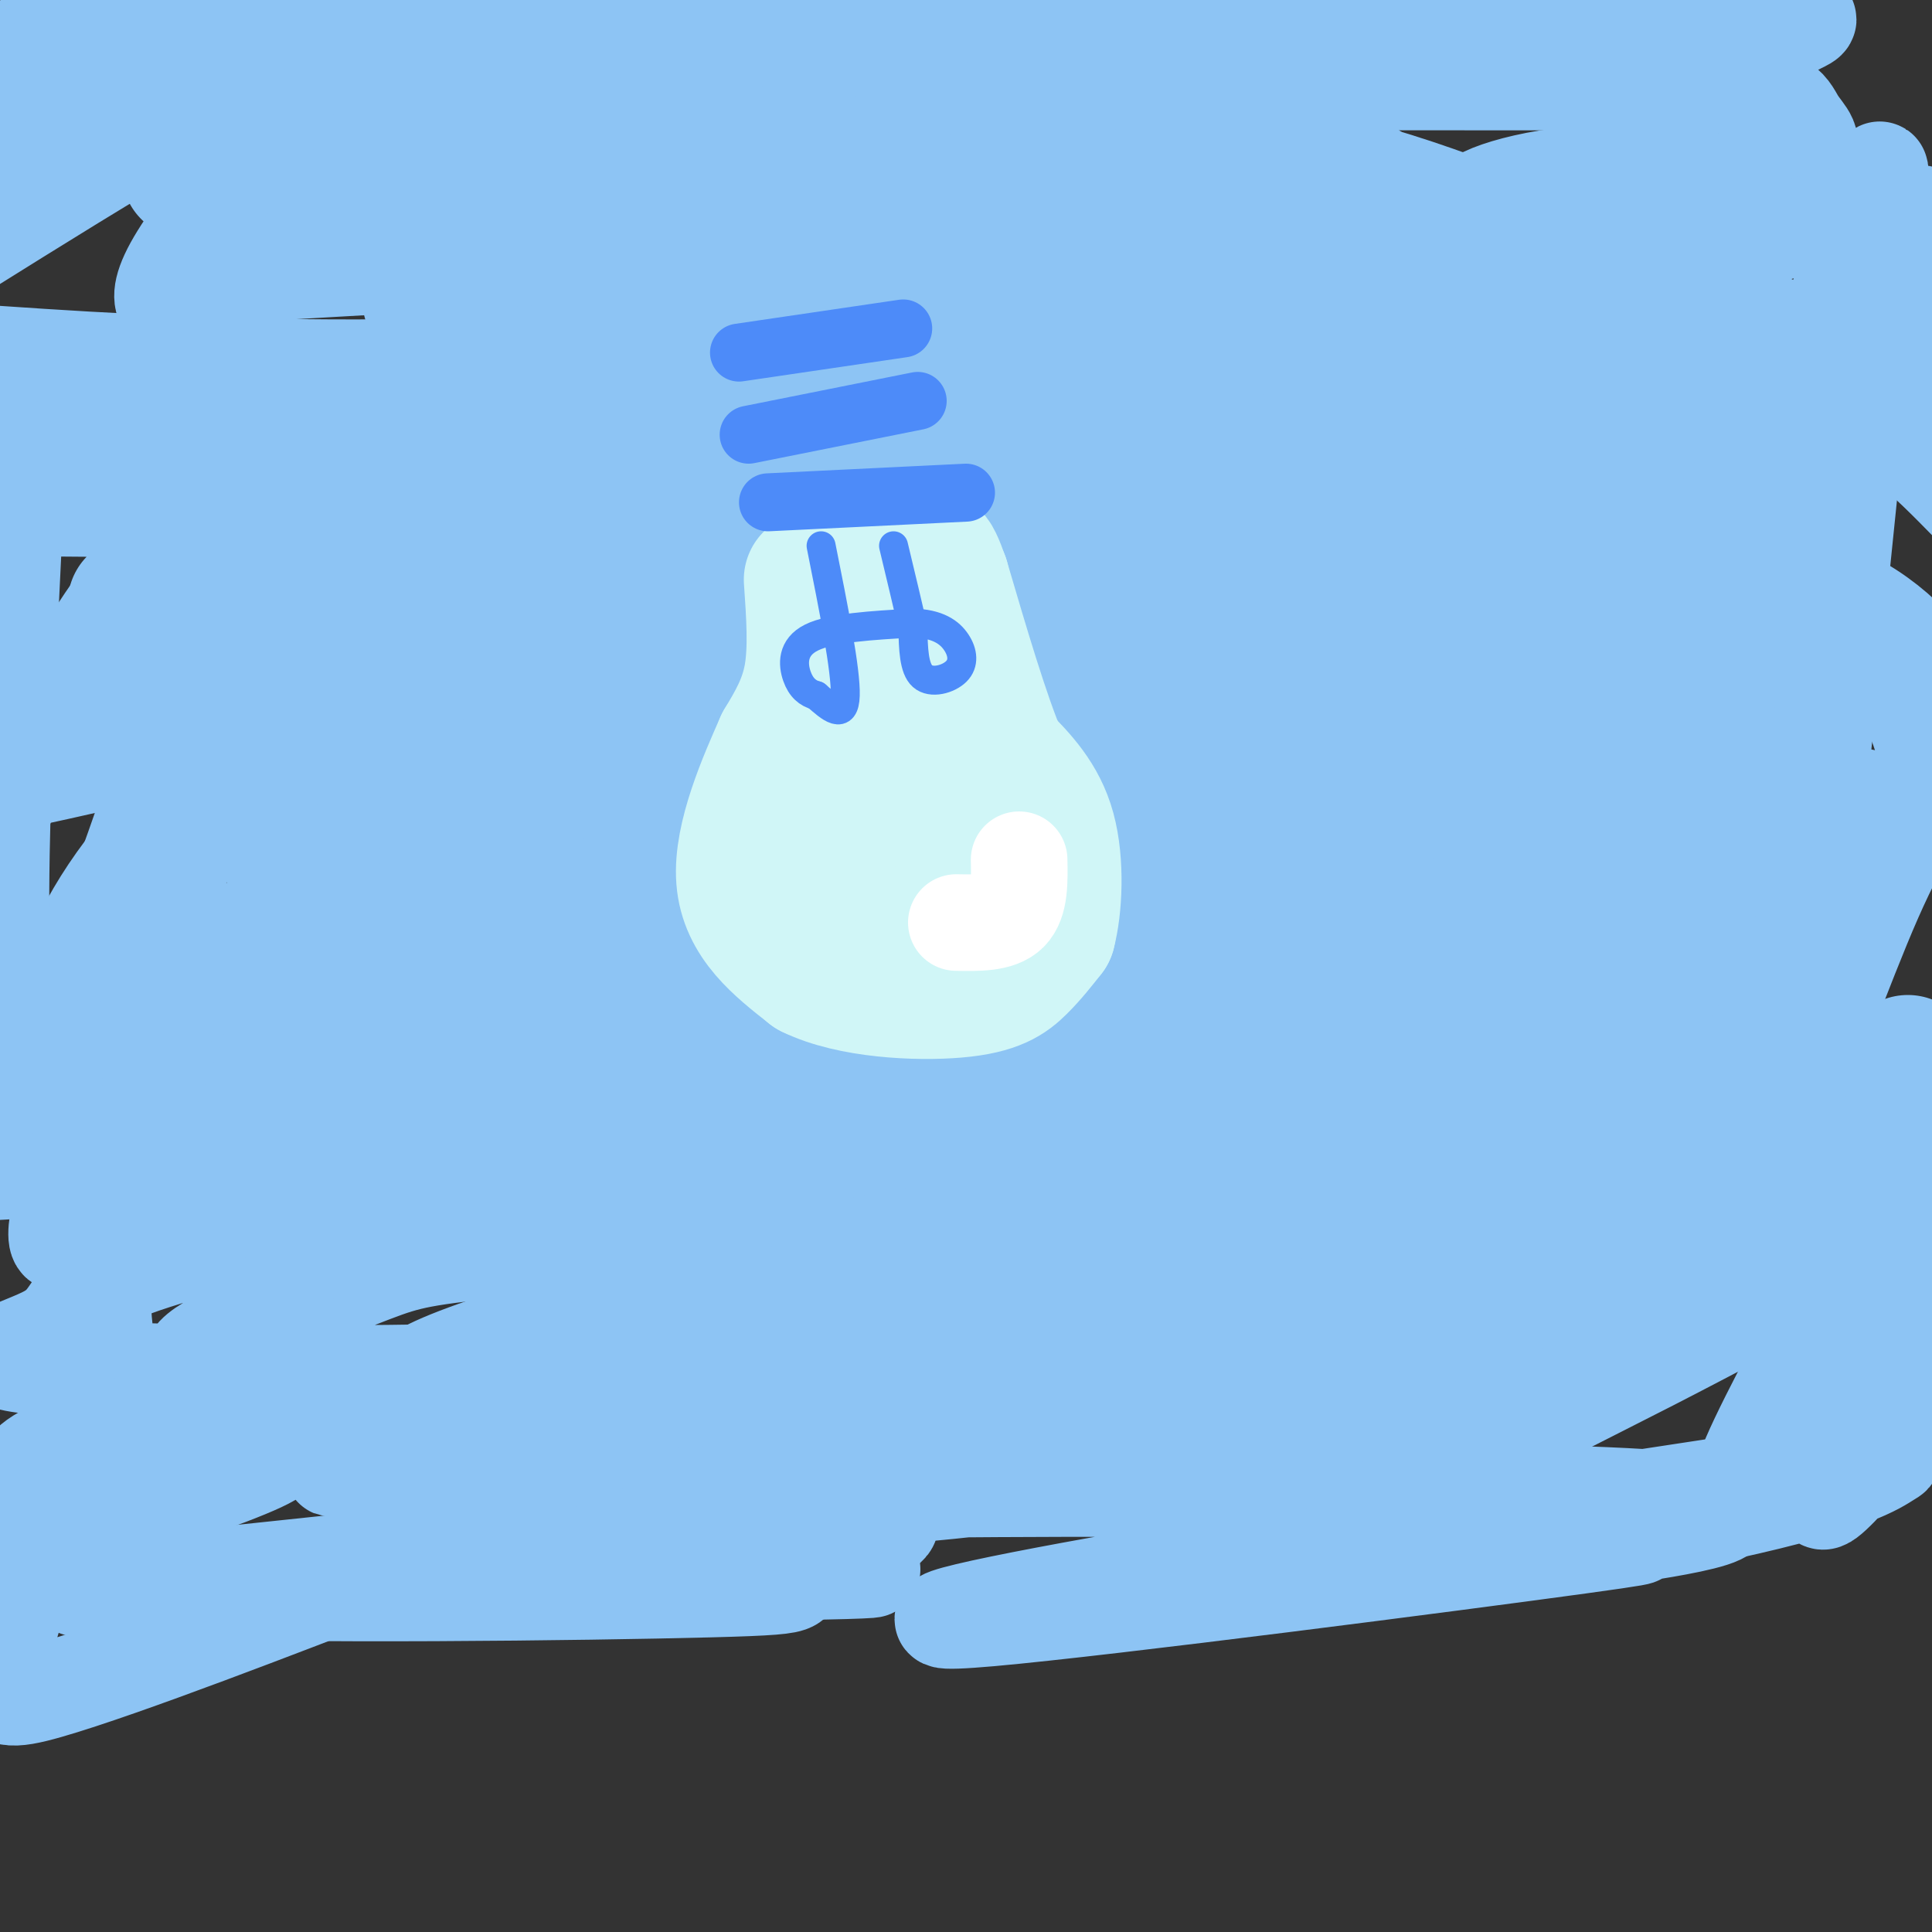 <svg viewBox='0 0 400 400' version='1.1' xmlns='http://www.w3.org/2000/svg' xmlns:xlink='http://www.w3.org/1999/xlink'><rect x="0" y="0" width="400" height="400" fill="#333333" stroke="none"/><g fill='none' stroke='#8DC4F4' stroke-width='28' stroke-linecap='round' stroke-linejoin='round'><path d='M157,106c-22.348,4.540 -44.697,9.081 -49,9c-4.303,-0.081 9.439,-4.783 30,-10c20.561,-5.217 47.942,-10.951 74,-14c26.058,-3.049 50.793,-3.415 62,-3c11.207,0.415 8.885,1.611 8,4c-0.885,2.389 -0.332,5.970 -9,8c-8.668,2.030 -26.558,2.508 -69,14c-42.442,11.492 -109.438,33.998 -123,37c-13.562,3.002 26.310,-13.499 62,-25c35.690,-11.501 67.197,-18.000 87,-21c19.803,-3.000 27.901,-2.500 36,-2'/><path d='M266,103c10.144,-0.544 17.505,-0.905 23,1c5.495,1.905 9.125,6.077 12,9c2.875,2.923 4.994,4.597 -2,9c-6.994,4.403 -23.103,11.536 -31,15c-7.897,3.464 -7.582,3.258 -37,8c-29.418,4.742 -88.570,14.433 -109,15c-20.430,0.567 -2.140,-7.990 9,-14c11.140,-6.010 15.128,-9.473 25,-14c9.872,-4.527 25.627,-10.116 43,-14c17.373,-3.884 36.363,-6.061 54,-8c17.637,-1.939 33.922,-3.638 49,-1c15.078,2.638 28.949,9.613 36,15c7.051,5.387 7.282,9.186 4,14c-3.282,4.814 -10.078,10.642 -12,15c-1.922,4.358 1.028,7.247 -40,15c-41.028,7.753 -126.035,20.369 -162,25c-35.965,4.631 -22.887,1.277 -20,-1c2.887,-2.277 -4.417,-3.478 8,-12c12.417,-8.522 44.555,-24.367 75,-36c30.445,-11.633 59.197,-19.055 80,-23c20.803,-3.945 33.658,-4.413 43,-3c9.342,1.413 15.171,4.706 21,8'/><path d='M335,126c3.819,1.898 2.866,2.642 1,6c-1.866,3.358 -4.647,9.331 -13,16c-8.353,6.669 -22.280,14.034 -38,21c-15.720,6.966 -33.233,13.532 -52,18c-18.767,4.468 -38.789,6.839 -65,9c-26.211,2.161 -58.611,4.112 -72,4c-13.389,-0.112 -7.767,-2.286 21,-12c28.767,-9.714 80.679,-26.967 112,-35c31.321,-8.033 42.051,-6.846 54,-7c11.949,-0.154 25.116,-1.651 31,0c5.884,1.651 4.483,6.448 4,12c-0.483,5.552 -0.048,11.859 -6,19c-5.952,7.141 -18.290,15.117 -33,23c-14.710,7.883 -31.793,15.671 -47,22c-15.207,6.329 -28.540,11.197 -46,15c-17.460,3.803 -39.049,6.541 -55,9c-15.951,2.459 -26.265,4.638 25,-16c51.265,-20.638 164.110,-64.095 193,-77c28.890,-12.905 -26.174,4.741 -80,17c-53.826,12.259 -106.413,19.129 -159,26'/><path d='M110,196c-34.993,6.526 -42.975,9.841 -49,13c-6.025,3.159 -10.094,6.161 -11,8c-0.906,1.839 1.350,2.515 12,4c10.650,1.485 29.693,3.779 85,1c55.307,-2.779 146.877,-10.630 184,-14c37.123,-3.370 19.799,-2.261 0,3c-19.799,5.261 -42.074,14.672 -79,26c-36.926,11.328 -88.505,24.574 -99,26c-10.495,1.426 20.092,-8.969 74,-25c53.908,-16.031 131.137,-37.700 142,-39c10.863,-1.300 -44.642,17.767 -105,36c-60.358,18.233 -125.571,35.632 -155,45c-29.429,9.368 -23.073,10.703 -15,12c8.073,1.297 17.865,2.554 29,4c11.135,1.446 23.613,3.082 61,-4c37.387,-7.082 99.682,-22.880 133,-32c33.318,-9.120 37.659,-11.560 42,-14'/><path d='M359,246c8.258,-3.482 7.904,-5.186 9,-7c1.096,-1.814 3.642,-3.737 -19,0c-22.642,3.737 -70.471,13.134 -102,17c-31.529,3.866 -46.757,2.202 -67,-1c-20.243,-3.202 -45.500,-7.943 -64,-12c-18.500,-4.057 -30.244,-7.431 -39,-16c-8.756,-8.569 -14.525,-22.333 -16,-33c-1.475,-10.667 1.343,-18.235 6,-27c4.657,-8.765 11.153,-18.725 21,-28c9.847,-9.275 23.043,-17.864 40,-25c16.957,-7.136 37.673,-12.819 59,-17c21.327,-4.181 43.266,-6.861 62,-6c18.734,0.861 34.263,5.262 45,9c10.737,3.738 16.682,6.811 19,13c2.318,6.189 1.010,15.492 -4,24c-5.010,8.508 -13.720,16.220 -24,24c-10.280,7.780 -22.128,15.629 -34,23c-11.872,7.371 -23.768,14.263 -44,19c-20.232,4.737 -48.800,7.318 -68,8c-19.200,0.682 -29.033,-0.534 -40,-6c-10.967,-5.466 -23.067,-15.183 -30,-25c-6.933,-9.817 -8.699,-19.735 -9,-30c-0.301,-10.265 0.865,-20.877 8,-33c7.135,-12.123 20.241,-25.757 36,-35c15.759,-9.243 34.173,-14.096 52,-18c17.827,-3.904 35.069,-6.859 63,1c27.931,7.859 66.552,26.531 84,38c17.448,11.469 13.724,15.734 10,20'/><path d='M313,123c2.057,6.932 2.200,14.263 -2,20c-4.200,5.737 -12.744,9.880 -31,18c-18.256,8.120 -46.225,20.217 -70,26c-23.775,5.783 -43.358,5.252 -64,4c-20.642,-1.252 -42.345,-3.224 -57,-7c-14.655,-3.776 -22.263,-9.354 -27,-15c-4.737,-5.646 -6.604,-11.360 -5,-19c1.604,-7.640 6.678,-17.208 14,-27c7.322,-9.792 16.891,-19.809 32,-28c15.109,-8.191 35.756,-14.554 59,-19c23.244,-4.446 49.083,-6.973 75,-6c25.917,0.973 51.912,5.447 73,10c21.088,4.553 37.269,9.184 47,17c9.731,7.816 13.012,18.818 10,27c-3.012,8.182 -12.319,13.546 -25,19c-12.681,5.454 -28.738,11.000 -47,15c-18.262,4.000 -38.728,6.454 -58,8c-19.272,1.546 -37.348,2.185 -55,1c-17.652,-1.185 -34.879,-4.195 -47,-8c-12.121,-3.805 -19.137,-8.407 -23,-15c-3.863,-6.593 -4.573,-15.179 -4,-24c0.573,-8.821 2.427,-17.879 7,-28c4.573,-10.121 11.863,-21.307 21,-29c9.137,-7.693 20.120,-11.894 33,-15c12.880,-3.106 27.657,-5.119 43,-5c15.343,0.119 31.253,2.369 52,8c20.747,5.631 46.330,14.644 59,21c12.670,6.356 12.427,10.054 13,15c0.573,4.946 1.962,11.139 0,17c-1.962,5.861 -7.275,11.389 -16,17c-8.725,5.611 -20.863,11.306 -33,17'/><path d='M287,138c-12.367,4.204 -26.785,6.215 -42,9c-15.215,2.785 -31.229,6.343 -56,1c-24.771,-5.343 -58.301,-19.587 -73,-26c-14.699,-6.413 -10.568,-4.994 -11,-10c-0.432,-5.006 -5.427,-16.438 -5,-27c0.427,-10.562 6.276,-20.256 13,-29c6.724,-8.744 14.324,-16.539 39,-21c24.676,-4.461 66.429,-5.587 97,-2c30.571,3.587 49.962,11.889 71,20c21.038,8.111 43.725,16.032 59,24c15.275,7.968 23.137,15.984 31,24'/><path d='M380,191c-11.747,10.778 -23.494,21.556 -37,31c-13.506,9.444 -28.770,17.555 -45,23c-16.230,5.445 -33.426,8.223 -49,8c-15.574,-0.223 -29.526,-3.447 -41,-7c-11.474,-3.553 -20.470,-7.435 -27,-20c-6.530,-12.565 -10.592,-33.814 -12,-50c-1.408,-16.186 -0.160,-27.311 4,-40c4.160,-12.689 11.231,-26.944 21,-38c9.769,-11.056 22.235,-18.914 36,-24c13.765,-5.086 28.829,-7.400 43,-6c14.171,1.400 27.449,6.516 41,14c13.551,7.484 27.374,17.338 36,28c8.626,10.662 12.056,22.134 14,34c1.944,11.866 2.402,24.128 -3,38c-5.402,13.872 -16.665,29.353 -30,42c-13.335,12.647 -28.743,22.458 -44,31c-15.257,8.542 -30.363,15.814 -54,20c-23.637,4.186 -55.803,5.287 -77,1c-21.197,-4.287 -31.423,-13.962 -39,-22c-7.577,-8.038 -12.505,-14.441 -16,-23c-3.495,-8.559 -5.557,-19.275 -7,-31c-1.443,-11.725 -2.266,-24.459 0,-36c2.266,-11.541 7.623,-21.888 14,-30c6.377,-8.112 13.776,-13.987 21,-17c7.224,-3.013 14.274,-3.163 22,-3c7.726,0.163 16.128,0.637 23,5c6.872,4.363 12.213,12.613 16,21c3.787,8.387 6.020,16.912 9,23c2.980,6.088 6.709,9.739 3,22c-3.709,12.261 -14.854,33.130 -26,54'/><path d='M176,239c-10.376,9.865 -23.315,7.528 -32,4c-8.685,-3.528 -13.117,-8.245 -18,-13c-4.883,-4.755 -10.219,-9.546 -14,-24c-3.781,-14.454 -6.007,-38.569 -7,-52c-0.993,-13.431 -0.754,-16.178 2,-20c2.754,-3.822 8.023,-8.717 13,-12c4.977,-3.283 9.661,-4.952 26,-1c16.339,3.952 44.332,13.525 65,23c20.668,9.475 34.009,18.852 49,29c14.991,10.148 31.631,21.066 41,30c9.369,8.934 11.465,15.884 13,23c1.535,7.116 2.508,14.399 -1,21c-3.508,6.601 -11.497,12.520 -21,18c-9.503,5.480 -20.521,10.521 -31,13c-10.479,2.479 -20.419,2.396 -30,0c-9.581,-2.396 -18.803,-7.106 -24,-14c-5.197,-6.894 -6.369,-15.973 -7,-26c-0.631,-10.027 -0.721,-21.000 2,-31c2.721,-10.000 8.254,-19.025 21,-32c12.746,-12.975 32.705,-29.899 50,-39c17.295,-9.101 31.924,-10.377 48,-12c16.076,-1.623 33.597,-3.591 47,-1c13.403,2.591 22.686,9.740 28,17c5.314,7.260 6.657,14.630 8,22'/><path d='M395,220c-5.890,9.774 -11.780,19.547 -20,28c-8.220,8.453 -18.771,15.585 -29,22c-10.229,6.415 -20.138,12.111 -31,16c-10.862,3.889 -22.678,5.969 -34,7c-11.322,1.031 -22.150,1.013 -30,0c-7.850,-1.013 -12.722,-3.021 -16,-12c-3.278,-8.979 -4.963,-24.930 -4,-38c0.963,-13.070 4.575,-23.261 10,-34c5.425,-10.739 12.662,-22.028 21,-32c8.338,-9.972 17.777,-18.628 27,-23c9.223,-4.372 18.229,-4.462 28,-5c9.771,-0.538 20.307,-1.526 28,0c7.693,1.526 12.545,5.566 14,11c1.455,5.434 -0.485,12.262 0,17c0.485,4.738 3.395,7.386 -11,22c-14.395,14.614 -46.096,41.196 -48,41c-1.904,-0.196 25.990,-27.168 29,-33c3.010,-5.832 -18.863,9.478 -56,20c-37.137,10.522 -89.537,16.256 -115,21c-25.463,4.744 -23.989,8.498 -21,8c2.989,-0.498 7.495,-5.249 12,-10'/><path d='M149,246c13.606,-9.813 41.620,-29.347 69,-42c27.380,-12.653 54.124,-18.426 78,-22c23.876,-3.574 44.883,-4.948 54,-5c9.117,-0.052 6.343,1.218 5,5c-1.343,3.782 -1.255,10.077 -6,16c-4.745,5.923 -14.325,11.476 -23,17c-8.675,5.524 -16.447,11.021 -33,18c-16.553,6.979 -41.888,15.441 -61,23c-19.112,7.559 -32.000,14.214 -9,0c23.000,-14.214 81.890,-49.297 117,-68c35.110,-18.703 46.441,-21.026 46,-18c-0.441,3.026 -12.656,11.402 -31,19c-18.344,7.598 -42.819,14.418 -63,20c-20.181,5.582 -36.068,9.927 -84,19c-47.932,9.073 -127.910,22.875 -141,20c-13.090,-2.875 40.706,-22.428 73,-33c32.294,-10.572 43.084,-12.163 67,-15c23.916,-2.837 60.958,-6.918 98,-11'/><path d='M305,189c18.012,-0.524 14.042,3.667 -27,12c-41.042,8.333 -119.155,20.810 -176,28c-56.845,7.190 -92.423,9.095 -128,11'/><path d='M14,225c25.035,-9.871 50.069,-19.741 72,-27c21.931,-7.259 40.757,-11.905 59,-15c18.243,-3.095 35.903,-4.638 48,-5c12.097,-0.362 18.630,0.455 22,1c3.370,0.545 3.577,0.816 0,4c-3.577,3.184 -10.939,9.279 -22,16c-11.061,6.721 -25.822,14.066 -42,20c-16.178,5.934 -33.775,10.456 -56,14c-22.225,3.544 -49.078,6.111 -63,6c-13.922,-0.111 -14.912,-2.898 -16,-6c-1.088,-3.102 -2.274,-6.519 -2,-13c0.274,-6.481 2.010,-16.028 8,-27c5.990,-10.972 16.236,-23.371 33,-36c16.764,-12.629 40.046,-25.490 60,-36c19.954,-10.510 36.581,-18.670 49,-23c12.419,-4.330 20.632,-4.828 25,-5c4.368,-0.172 4.891,-0.016 1,3c-3.891,3.016 -12.198,8.891 -25,15c-12.802,6.109 -30.101,12.452 -60,21c-29.899,8.548 -72.400,19.299 -99,25c-26.600,5.701 -37.300,6.350 -48,7'/><path d='M28,125c22.608,-8.467 45.217,-16.934 70,-25c24.783,-8.066 51.741,-15.730 74,-19c22.259,-3.270 39.821,-2.147 49,-1c9.179,1.147 9.976,2.318 8,5c-1.976,2.682 -6.724,6.876 -24,10c-17.276,3.124 -47.079,5.178 -86,6c-38.921,0.822 -86.961,0.411 -135,0'/><path d='M89,62c33.272,-1.080 66.545,-2.159 94,-2c27.455,0.159 49.093,1.558 60,3c10.907,1.442 11.083,2.928 11,5c-0.083,2.072 -0.424,4.731 -6,7c-5.576,2.269 -16.386,4.149 -44,8c-27.614,3.851 -72.033,9.672 -110,12c-37.967,2.328 -69.484,1.164 -101,0'/><path d='M97,63c23.765,-3.228 47.530,-6.457 70,-8c22.470,-1.543 43.646,-1.402 61,1c17.354,2.402 30.885,7.063 32,10c1.115,2.937 -10.186,4.148 -31,6c-20.814,1.852 -51.142,4.345 -82,6c-30.858,1.655 -62.245,2.473 -90,2c-27.755,-0.473 -51.877,-2.236 -76,-4'/><path d='M45,53c69.542,-4.022 139.084,-8.045 184,-9c44.916,-0.955 65.207,1.157 77,3c11.793,1.843 15.088,3.416 21,5c5.912,1.584 14.439,3.177 -11,5c-25.439,1.823 -84.846,3.875 -138,0c-53.154,-3.875 -100.057,-13.678 -122,-18c-21.943,-4.322 -18.926,-3.163 -11,-5c7.926,-1.837 20.762,-6.669 41,-10c20.238,-3.331 47.879,-5.160 70,-6c22.121,-0.840 38.724,-0.692 54,0c15.276,0.692 29.225,1.928 34,4c4.775,2.072 0.374,4.978 -43,7c-43.374,2.022 -125.723,3.158 -136,1c-10.277,-2.158 51.518,-7.612 87,-10c35.482,-2.388 44.651,-1.712 59,0c14.349,1.712 33.877,4.459 47,8c13.123,3.541 19.841,7.876 23,10c3.159,2.124 2.760,2.035 0,3c-2.760,0.965 -7.880,2.982 -13,5'/></g>
<g fill='none' stroke='#D0F6F7' stroke-width='28' stroke-linecap='round' stroke-linejoin='round'><path d='M168,120c0.500,7.167 1.000,14.333 0,20c-1.000,5.667 -3.500,9.833 -6,14'/><path d='M162,154c-3.333,7.556 -8.667,19.444 -8,28c0.667,8.556 7.333,13.778 14,19'/><path d='M168,201c8.250,4.060 21.875,4.708 30,4c8.125,-0.708 10.750,-2.774 13,-5c2.250,-2.226 4.125,-4.613 6,-7'/><path d='M217,193c1.378,-5.089 1.822,-14.311 0,-21c-1.822,-6.689 -5.911,-10.844 -10,-15'/><path d='M207,157c-3.667,-8.667 -7.833,-22.833 -12,-37'/><path d='M195,120c-2.381,-6.690 -2.333,-4.917 -5,-4c-2.667,0.917 -8.048,0.976 -10,4c-1.952,3.024 -0.476,9.012 1,15'/><path d='M181,135c0.787,12.544 2.255,36.405 3,46c0.745,9.595 0.766,4.925 -1,4c-1.766,-0.925 -5.319,1.896 -8,1c-2.681,-0.896 -4.491,-5.511 -6,-11c-1.509,-5.489 -2.717,-11.854 -1,-15c1.717,-3.146 6.358,-3.073 11,-3'/><path d='M179,157c4.352,1.561 9.734,6.965 12,13c2.266,6.035 1.418,12.702 0,14c-1.418,1.298 -3.405,-2.772 -2,-5c1.405,-2.228 6.203,-2.614 11,-3'/><path d='M200,176c1.667,-0.500 0.333,-0.250 -1,0'/></g>
<g fill='none' stroke='#4D8BF9' stroke-width='12' stroke-linecap='round' stroke-linejoin='round'><path d='M159,104c0.000,0.000 41.000,-2.000 41,-2'/><path d='M155,90c0.000,0.000 35.000,-7.000 35,-7'/><path d='M153,73c0.000,0.000 34.000,-5.000 34,-5'/></g>
<g fill='none' stroke='#4D8BF9' stroke-width='6' stroke-linecap='round' stroke-linejoin='round'><path d='M170,113c2.583,12.917 5.167,25.833 5,31c-0.167,5.167 -3.083,2.583 -6,0'/><path d='M169,144c-1.762,-0.464 -3.167,-1.625 -4,-4c-0.833,-2.375 -1.095,-5.964 3,-8c4.095,-2.036 12.548,-2.518 21,-3'/><path d='M189,129c5.182,0.126 7.636,1.941 9,4c1.364,2.059 1.636,4.362 0,6c-1.636,1.638 -5.182,2.611 -7,1c-1.818,-1.611 -1.909,-5.805 -2,-10'/><path d='M189,130c-1.000,-4.500 -2.500,-10.750 -4,-17'/></g>
<g fill='none' stroke='#FFFFFF' stroke-width='20' stroke-linecap='round' stroke-linejoin='round'><path d='M211,178c0.083,4.417 0.167,8.833 -2,11c-2.167,2.167 -6.583,2.083 -11,2'/></g>
<g fill='none' stroke='#8DC4F4' stroke-width='20' stroke-linecap='round' stroke-linejoin='round'><path d='M47,60c-2.126,3.183 -4.252,6.367 -5,7c-0.748,0.633 -0.118,-1.284 -3,-2c-2.882,-0.716 -9.276,-0.231 -2,-12c7.276,-11.769 28.222,-35.791 23,-38c-5.222,-2.209 -36.611,17.396 -68,37'/><path d='M0,17c0.000,0.000 14.000,-19.000 14,-19'/><path d='M14,4c0.000,0.000 -16.000,41.000 -16,41'/><path d='M1,40c20.722,-13.437 41.445,-26.874 44,-31c2.555,-4.126 -13.057,1.059 -20,4c-6.943,2.941 -5.215,3.638 -5,3c0.215,-0.638 -1.081,-2.611 12,-6c13.081,-3.389 40.541,-8.195 68,-13'/><path d='M213,0c25.577,-2.607 51.155,-5.214 24,0c-27.155,5.214 -107.042,18.250 -136,22c-28.958,3.750 -6.988,-1.786 18,-4c24.988,-2.214 52.994,-1.107 81,0'/><path d='M200,18c23.938,-0.582 43.282,-2.037 43,-2c-0.282,0.037 -20.189,1.567 -33,0c-12.811,-1.567 -18.526,-6.229 -63,-9c-44.474,-2.771 -127.707,-3.649 -125,-4c2.707,-0.351 91.353,-0.176 180,0'/><path d='M202,3c60.507,-0.044 121.774,-0.156 150,0c28.226,0.156 23.411,0.578 19,3c-4.411,2.422 -8.418,6.844 -35,9c-26.582,2.156 -75.738,2.044 -77,2c-1.262,-0.044 45.369,-0.022 92,0'/><path d='M351,17c18.657,1.495 19.299,5.233 21,8c1.701,2.767 4.462,4.563 1,7c-3.462,2.437 -13.145,5.516 -28,8c-14.855,2.484 -34.881,4.372 -39,3c-4.119,-1.372 7.670,-6.006 22,-7c14.330,-0.994 31.202,1.651 42,5c10.798,3.349 15.523,7.401 19,11c3.477,3.599 5.708,6.743 6,10c0.292,3.257 -1.355,6.626 -4,10c-2.645,3.374 -6.289,6.755 -20,10c-13.711,3.245 -37.489,6.356 -47,7c-9.511,0.644 -4.756,-1.178 0,-3'/><path d='M324,86c4.544,-7.034 15.904,-23.119 31,-32c15.096,-8.881 33.928,-10.558 41,-10c7.072,0.558 2.384,3.351 0,7c-2.384,3.649 -2.465,8.155 -13,23c-10.535,14.845 -31.525,40.031 -33,41c-1.475,0.969 16.564,-22.278 27,-45c10.436,-22.722 13.267,-44.921 12,-30c-1.267,14.921 -6.634,66.960 -12,119'/><path d='M377,159c-2.611,26.622 -3.137,33.677 -6,41c-2.863,7.323 -8.063,14.915 -13,26c-4.937,11.085 -9.612,25.662 -8,29c1.612,3.338 9.511,-4.563 17,-19c7.489,-14.437 14.568,-35.411 21,-50c6.432,-14.589 12.216,-22.795 18,-31'/><path d='M390,264c-10.279,-1.419 -20.558,-2.839 -47,1c-26.442,3.839 -69.046,12.936 -132,22c-62.954,9.064 -146.257,18.094 -142,17c4.257,-1.094 96.073,-12.313 111,-17c14.927,-4.687 -47.037,-2.844 -109,-1'/><path d='M71,286c-22.099,-0.225 -22.845,-0.287 -26,-1c-3.155,-0.713 -8.717,-2.079 -3,-6c5.717,-3.921 22.714,-10.399 32,-14c9.286,-3.601 10.862,-4.327 26,-6c15.138,-1.673 43.838,-4.295 49,-1c5.162,3.295 -13.216,12.505 -22,18c-8.784,5.495 -7.975,7.273 -31,8c-23.025,0.727 -69.883,0.401 -87,-1c-17.117,-1.401 -4.493,-3.877 1,-7c5.493,-3.123 3.855,-6.892 12,-11c8.145,-4.108 26.072,-8.554 44,-13'/><path d='M66,252c-2.268,11.732 -29.936,47.564 -40,37c-10.064,-10.564 -2.522,-67.522 4,-104c6.522,-36.478 12.025,-52.475 6,-34c-6.025,18.475 -23.579,71.421 -31,70c-7.421,-1.421 -4.711,-57.211 -2,-113'/><path d='M3,108c-0.089,-21.444 0.689,-18.556 0,-7c-0.689,11.556 -2.844,31.778 -5,52'/><path d='M0,170c1.806,-5.129 3.611,-10.258 10,-22c6.389,-11.742 17.361,-30.097 23,-32c5.639,-1.903 5.944,12.645 2,39c-3.944,26.355 -12.137,64.516 -10,68c2.137,3.484 14.603,-27.710 17,-31c2.397,-3.290 -5.275,21.324 -13,39c-7.725,17.676 -15.503,28.413 -17,26c-1.497,-2.413 3.287,-17.975 7,-27c3.713,-9.025 6.357,-11.512 9,-14'/><path d='M28,216c4.660,-11.105 11.809,-31.866 8,-12c-3.809,19.866 -18.578,80.359 -28,113c-9.422,32.641 -13.497,37.432 2,33c15.497,-4.432 50.566,-18.085 66,-24c15.434,-5.915 11.232,-4.093 35,-3c23.768,1.093 75.505,1.455 69,2c-6.505,0.545 -71.253,1.272 -136,2'/><path d='M44,327c-31.018,1.241 -40.564,3.344 -7,0c33.564,-3.344 110.236,-12.136 136,-13c25.764,-0.864 0.620,6.199 -6,10c-6.620,3.801 5.285,4.340 -20,5c-25.285,0.660 -87.762,1.439 -115,0c-27.238,-1.439 -19.239,-5.097 -18,-8c1.239,-2.903 -4.282,-5.050 -7,-8c-2.718,-2.950 -2.632,-6.702 3,-12c5.632,-5.298 16.808,-12.142 24,-15c7.192,-2.858 10.398,-1.731 13,-1c2.602,0.731 4.601,1.066 6,3c1.399,1.934 2.200,5.467 3,9'/><path d='M56,297c1.772,2.104 4.703,2.865 -2,6c-6.703,3.135 -23.039,8.643 -31,11c-7.961,2.357 -7.547,1.561 -9,0c-1.453,-1.561 -4.775,-3.889 -7,-6c-2.225,-2.111 -3.354,-4.006 2,-7c5.354,-2.994 17.192,-7.085 40,-10c22.808,-2.915 56.587,-4.652 64,0c7.413,4.652 -11.539,15.693 -12,17c-0.461,1.307 17.570,-7.119 30,-11c12.430,-3.881 19.260,-3.215 31,-4c11.740,-0.785 28.392,-3.019 53,-4c24.608,-0.981 57.174,-0.709 70,0c12.826,0.709 5.913,1.854 -1,3'/><path d='M284,292c-15.405,4.293 -53.419,13.526 -91,17c-37.581,3.474 -74.729,1.188 -38,0c36.729,-1.188 147.334,-1.280 185,1c37.666,2.280 2.394,6.931 -4,8c-6.394,1.069 16.090,-1.446 -9,2c-25.090,3.446 -97.755,12.851 -122,15c-24.245,2.149 -0.070,-2.957 35,-9c35.070,-6.043 81.035,-13.021 127,-20'/><path d='M367,306c25.644,-4.401 26.254,-5.405 24,-4c-2.254,1.405 -7.371,5.218 -34,11c-26.629,5.782 -74.770,13.533 -79,8c-4.230,-5.533 35.451,-24.350 64,-39c28.549,-14.650 45.965,-25.133 54,-24c8.035,1.133 6.690,13.881 2,25c-4.690,11.119 -12.724,20.609 -17,25c-4.276,4.391 -4.793,3.683 -3,-2c1.793,-5.683 5.897,-16.342 10,-27'/><path d='M388,279c3.667,-9.167 7.833,-18.583 12,-28'/><path d='M397,257c-20.167,28.583 -40.333,57.167 -39,55c1.333,-2.167 24.167,-35.083 47,-68'/><path d='M399,264c-14.578,17.800 -29.156,35.600 -35,41c-5.844,5.400 -2.956,-1.600 5,-17c7.956,-15.400 20.978,-39.200 34,-63'/></g>
</svg>